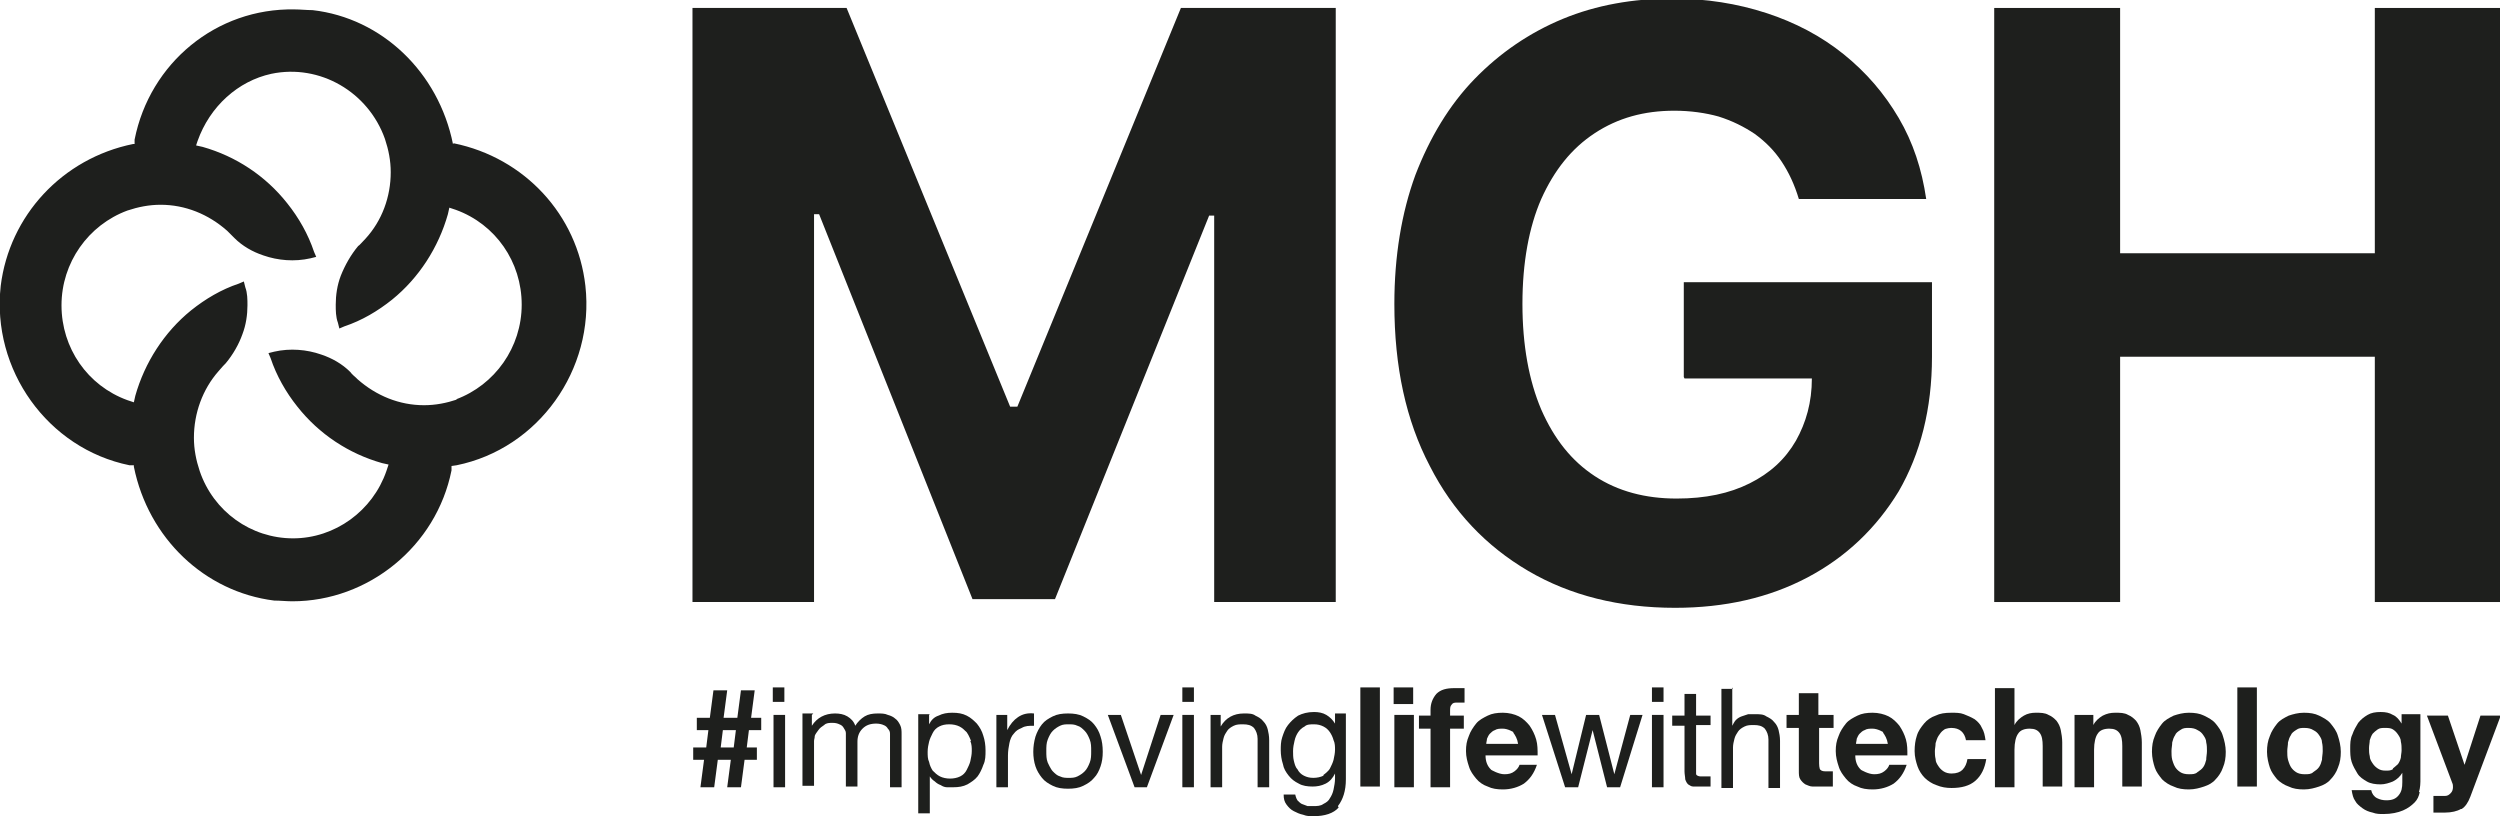 <svg xmlns="http://www.w3.org/2000/svg" id="Livello_2" data-name="Livello 2" viewBox="0 0 34.55 11.28"><defs><style>      .cls-1 {        fill: #1e1f1d;      }    </style></defs><g id="Livello_1-2" data-name="Livello 1"><g><g><path class="cls-1" d="M6.26,1.99h0s0,0,0,0c-.2-.99-.98-1.74-1.94-1.85-.08,0-.17-.01-.25-.01C2.99.11,2.07.87,1.86,1.93v.06s-.02,0-.02,0C.86,2.19.13,2.98.01,3.95c-.13,1.16.65,2.25,1.78,2.48h.06s0,.02,0,.02c.2.99.98,1.73,1.94,1.85.08,0,.17.01.25.01,1.05,0,1.99-.76,2.2-1.81v-.06s.07-.01.07-.01c1.13-.23,1.91-1.32,1.78-2.48-.11-.98-.84-1.77-1.82-1.97M6.32,5.52c-.15.05-.3.08-.46.08-.34,0-.66-.13-.92-.36l-.02-.02s-.06-.05-.08-.08h0c-.11-.11-.25-.19-.4-.24-.2-.07-.43-.09-.65-.04l-.08.02.03.07c.08.24.21.47.37.67.3.38.71.65,1.17.78l.09.02-.03.09c-.19.55-.71.93-1.29.93s-1.1-.37-1.29-.93c-.05-.15-.08-.3-.08-.46,0-.34.12-.67.34-.92h0c.05-.06.08-.09.1-.11h0c.1-.12.18-.26.23-.4.05-.13.07-.27.07-.4,0-.08,0-.17-.03-.25l-.02-.08-.07.03c-.24.08-.46.21-.66.37-.37.3-.64.72-.77,1.18l-.02.09-.09-.03c-.55-.2-.91-.72-.91-1.31s.37-1.11.91-1.31c.15-.05.3-.08.46-.08.34,0,.66.13.92.36,0,0,.07.07.1.1h0c.11.11.25.19.4.24.2.07.43.09.65.04l.08-.02-.03-.07c-.08-.24-.21-.47-.37-.67-.3-.38-.71-.65-1.17-.78l-.09-.02.02-.06c.17-.48.56-.83,1.02-.93.67-.14,1.34.25,1.57.9.05.15.08.3.08.46,0,.34-.12.67-.35.92h0c-.05.05-.08.09-.1.1h0c-.1.12-.18.26-.24.41-.05.13-.07.27-.07.4,0,.08,0,.17.03.25l.02.08.07-.03c.24-.08.46-.21.66-.37.37-.3.64-.72.77-1.18l.02-.09.09.03c.55.2.91.72.91,1.31s-.37,1.11-.91,1.31"></path><polygon class="cls-1" points="32.82 .11 32.82 3.5 29.3 3.5 29.3 .11 27.56 .11 27.56 8.32 29.3 8.32 29.3 4.93 32.82 4.93 32.82 8.32 34.55 8.32 34.55 .11 32.82 .11"></polygon><path class="cls-1" d="M23.28,5.23h1.76c0,.33-.08.61-.22.86-.15.26-.36.45-.64.59-.28.14-.61.21-1.01.21-.43,0-.81-.1-1.13-.31-.32-.21-.56-.51-.74-.92-.17-.4-.26-.89-.26-1.46s.09-1.06.26-1.45c.18-.4.42-.7.74-.91.32-.21.68-.31,1.1-.31.22,0,.43.03.61.08.19.06.35.14.5.24.15.11.27.23.37.38.1.15.18.32.24.52h1.76c-.06-.41-.18-.78-.38-1.12-.2-.34-.45-.63-.76-.88-.31-.25-.67-.44-1.07-.57-.4-.13-.83-.2-1.3-.2-.54,0-1.05.09-1.51.28-.46.19-.87.47-1.22.83-.35.36-.62.81-.82,1.33-.19.52-.29,1.12-.29,1.78,0,.87.16,1.61.49,2.24.32.63.78,1.11,1.36,1.45.58.34,1.26.51,2.03.51.69,0,1.3-.14,1.83-.42.53-.28.95-.68,1.26-1.19.3-.52.46-1.14.46-1.86v-1.03h-3.43v1.31Z"></path><polygon class="cls-1" points="14.06 5.62 13.96 5.62 11.7 .11 9.57 .11 9.57 8.32 11.25 8.32 11.25 2.96 11.32 2.96 13.44 8.28 14.58 8.28 16.71 2.98 16.78 2.98 16.78 8.32 18.46 8.32 18.46 .11 16.32 .11 14.06 5.62"></polygon></g><path class="cls-1" d="M9.95,10.33h.19l.03-.24h-.18l-.03.24ZM9.58,10.5v-.17h.18l.03-.24h-.16v-.17h.18l.05-.38h.19l-.05.38h.19l.05-.38h.19l-.05.38h.14v.17h-.17l-.03.24h.14v.17h-.17l-.05.38h-.19l.05-.38h-.18l-.05.38h-.19l.05-.38h-.16Z"></path><path class="cls-1" d="M10.85,10.88h-.16v-1h.16v1ZM10.68,9.5h.16v.2h-.16v-.2Z"></path><g><path class="cls-1" d="M11.22,9.88v.15h0c.07-.11.18-.17.32-.17.06,0,.12.01.17.04.05.03.09.07.11.13.03-.05.08-.1.13-.13.05-.03.11-.04.18-.04.05,0,.1,0,.14.02.04.01.08.03.1.05.03.02.05.05.07.09.02.04.02.08.02.13v.73h-.16v-.65s0-.06,0-.09c0-.03-.01-.05-.03-.07-.01-.02-.03-.04-.06-.05-.02-.01-.06-.02-.1-.02-.08,0-.14.02-.19.07-.05.05-.07.11-.07.18v.62h-.16v-.65s0-.06,0-.09c0-.03-.02-.05-.03-.07-.01-.02-.03-.04-.06-.05-.02-.01-.05-.02-.09-.02-.05,0-.09,0-.12.03-.03.02-.06.04-.08.07-.02.03-.04.05-.05.08,0,.03-.01.05-.01.07v.62h-.16v-1h.15Z"></path><path class="cls-1" d="M13.42,10.24s-.03-.08-.06-.12c-.03-.03-.06-.06-.1-.08-.04-.02-.09-.03-.14-.03-.06,0-.1.01-.14.03-.04.02-.07.05-.09.09-.02.04-.04.08-.05.12-.01.04-.02.09-.02.14,0,.05,0,.1.02.14.01.05.03.09.05.12.03.03.06.06.1.08.04.02.09.03.14.03s.1-.01.14-.03c.04-.02.07-.05.09-.09.02-.04.04-.08.05-.12.01-.05.02-.09.02-.14s0-.09-.02-.14M12.84,9.88v.13h0c.03-.06.07-.1.13-.12.06-.03.12-.04.19-.04.08,0,.14.01.2.04.06.03.1.07.14.11.04.05.07.1.09.17.02.06.03.13.03.2s0,.14-.03.2c-.02.06-.05.12-.08.16-.04.05-.09.08-.14.11-.06.03-.12.04-.2.04-.02,0-.05,0-.08,0-.03,0-.06-.01-.09-.03-.03-.01-.06-.03-.08-.05-.03-.02-.05-.04-.07-.07h0v.51h-.16v-1.37h.16Z"></path><path class="cls-1" d="M13.92,9.88v.21h0c.04-.08.09-.14.15-.18.06-.04.13-.06.22-.05v.17c-.07,0-.12,0-.17.03-.05.02-.08.04-.11.08-.03.03-.05.08-.06.13-.01.05-.02.11-.02.17v.44h-.16v-1h.15Z"></path><path class="cls-1" d="M14.48,10.54s.04.09.07.12c.03.03.06.06.1.07.04.02.08.02.12.02s.08,0,.12-.02c.04-.02.07-.04.1-.07.03-.03.05-.07.07-.12.02-.05.02-.1.02-.16s0-.11-.02-.16c-.02-.05-.04-.09-.07-.12-.03-.03-.06-.06-.1-.07-.04-.02-.08-.02-.12-.02s-.08,0-.12.02c-.04.02-.07.04-.1.07-.03.03-.05.07-.07.12-.02.05-.02.1-.02.16s0,.11.02.16M14.31,10.18c.02-.06.05-.12.09-.17.04-.05.09-.08.15-.11.06-.03.13-.04.21-.04s.15.01.21.04c.06.03.11.06.15.11.04.05.07.1.09.17.02.06.03.13.03.21s-.01.14-.03.2c-.02.06-.05.12-.09.16-.04.05-.09.08-.15.11-.06.03-.13.04-.21.04s-.15-.01-.21-.04c-.06-.03-.11-.06-.15-.11-.04-.05-.07-.1-.09-.16-.02-.06-.03-.13-.03-.2s.01-.14.03-.21"></path></g><polygon class="cls-1" points="15.68 10.88 15.31 9.88 15.49 9.88 15.77 10.71 15.77 10.71 16.04 9.88 16.22 9.88 15.85 10.88 15.68 10.88"></polygon><path class="cls-1" d="M16.5,10.88h-.16v-1h.16v1ZM16.34,9.5h.16v.2h-.16v-.2Z"></path><g><path class="cls-1" d="M16.87,9.88v.16h0c.07-.12.18-.18.32-.18.07,0,.12,0,.16.03.04.02.08.04.11.08.03.03.05.07.06.11.01.04.02.09.02.15v.65h-.16v-.67c0-.06-.02-.11-.05-.15-.04-.04-.09-.05-.15-.05-.05,0-.09,0-.13.02-.04.02-.07.04-.09.07-.02.03-.04.06-.05.1-.01.04-.02.08-.02.12v.56h-.16v-1h.15Z"></path><path class="cls-1" d="M18.29,10.71s.07-.05.09-.09c.02-.04.04-.08.05-.12.01-.05.02-.09.02-.14,0-.04,0-.09-.02-.13-.01-.04-.03-.08-.05-.11-.02-.03-.05-.06-.09-.08-.04-.02-.08-.03-.13-.03s-.1,0-.13.03c-.04.02-.07.05-.09.08-.02.03-.04.07-.05.12-.01.04-.02.09-.02.14,0,.04,0,.09.01.13s.02.09.05.12c.02.04.05.07.09.09.04.02.08.03.13.03s.1-.01.14-.03M18.5,11.16c-.07.08-.19.12-.35.12-.05,0-.09,0-.14-.02-.05-.01-.09-.03-.13-.05-.04-.02-.07-.05-.1-.09-.03-.04-.04-.08-.04-.14h.16s.01.05.03.08c.02.02.04.04.06.05.03.01.05.02.08.03.03,0,.06,0,.08,0,.05,0,.1,0,.14-.03.04-.02.07-.04.09-.08.02-.03.04-.07.05-.12.01-.05.02-.1.02-.15v-.07h0c-.03.06-.07.11-.13.14-.06.03-.12.04-.18.04-.07,0-.14-.01-.19-.04-.06-.03-.1-.06-.14-.11-.04-.05-.07-.1-.08-.16-.02-.06-.03-.13-.03-.19,0-.06,0-.12.02-.18.02-.06.04-.12.08-.17.04-.05.08-.09.14-.13.06-.03.13-.05.22-.05.06,0,.12.01.17.04.05.03.09.07.12.12h0v-.14h.15v.91c0,.16-.04.28-.11.37"></path></g><rect class="cls-1" x="18.8" y="9.5" width=".27" height="1.37"></rect><path class="cls-1" d="M19.54,10.88h-.27v-1h.27v1ZM19.26,9.5h.27v.23h-.27v-.23Z"></path><g><path class="cls-1" d="M19.61,10.07v-.18h.16v-.08c0-.09.03-.16.08-.22.06-.06.14-.08.25-.08.02,0,.05,0,.07,0,.02,0,.05,0,.07,0v.2s-.07,0-.1,0c-.04,0-.06,0-.08.03-.02.02-.02.05-.02.09v.06h.19v.18h-.19v.81h-.27v-.81h-.16Z"></path><path class="cls-1" d="M20.92,10.12s-.08-.05-.15-.05c-.04,0-.08,0-.11.02-.03.01-.05.03-.07.05-.02.02-.03.05-.04.07,0,.02-.01.05-.01.07h.44c-.01-.07-.04-.12-.07-.16M20.61,10.64s.1.06.18.06c.06,0,.1-.01.14-.04.04-.03.06-.06.07-.09h.24c-.04.12-.1.2-.18.26-.08.05-.18.08-.29.08-.08,0-.15-.01-.21-.04-.06-.02-.12-.06-.16-.11-.04-.05-.08-.1-.1-.17-.02-.06-.04-.13-.04-.21s.01-.14.04-.21c.02-.06.06-.12.1-.17.04-.05.1-.08.16-.11.06-.03.13-.04.21-.04.08,0,.16.02.22.05.06.03.11.08.15.13.04.06.07.12.09.19.02.07.02.14.02.22h-.72c0,.09.03.15.07.19"></path></g><polygon class="cls-1" points="22.21 10.88 22.01 10.09 22.01 10.09 21.81 10.88 21.63 10.88 21.31 9.88 21.49 9.88 21.72 10.7 21.72 10.7 21.92 9.88 22.1 9.88 22.31 10.7 22.31 10.7 22.53 9.88 22.7 9.88 22.39 10.88 22.21 10.88"></polygon><path class="cls-1" d="M22.99,10.88h-.16v-1h.16v1ZM22.83,9.5h.16v.2h-.16v-.2Z"></path><g><path class="cls-1" d="M23.64,9.88v.14h-.2v.62s0,.03,0,.05c0,.01,0,.02.02.03,0,0,.02.01.04.01.02,0,.04,0,.06,0h.08v.14h-.13s-.08,0-.11,0c-.03,0-.05-.02-.07-.03-.02-.02-.03-.04-.04-.07,0-.03-.01-.07-.01-.11v-.63h-.17v-.14h.17v-.3h.16v.3h.2Z"></path><path class="cls-1" d="M23.94,9.5v.53h0s.03-.06.05-.08c.02-.02.05-.04.08-.05.03-.01.06-.02.09-.03.03,0,.06,0,.09,0,.07,0,.12,0,.16.03.04.02.08.04.11.08.03.03.05.07.06.11.01.04.02.09.02.15v.65h-.16v-.67c0-.06-.02-.11-.05-.15-.04-.04-.09-.05-.15-.05-.05,0-.09,0-.13.02-.04.02-.07.04-.09.07-.02.03-.04.06-.05.1-.01.04-.02.08-.02.12v.56h-.16v-1.37h.16Z"></path><path class="cls-1" d="M25.34,9.88v.18h-.2v.49s0,.08.02.09c.02.02.05.02.09.02.02,0,.03,0,.04,0,.01,0,.03,0,.04,0v.21s-.05,0-.08,0c-.03,0-.06,0-.08,0-.04,0-.08,0-.12,0-.04,0-.07-.02-.1-.03-.03-.02-.05-.04-.07-.07-.02-.03-.02-.07-.02-.12v-.59h-.17v-.18h.17v-.3h.27v.3h.2Z"></path><path class="cls-1" d="M26.03,10.12s-.08-.05-.15-.05c-.04,0-.08,0-.11.02-.03.01-.05.03-.07.05-.02.02-.03.05-.04.07,0,.02-.01.05-.01.07h.44c-.01-.07-.04-.12-.07-.16M25.72,10.64s.1.06.18.06c.06,0,.1-.01.14-.04.04-.03.06-.06.07-.09h.24c-.04.12-.1.2-.18.26-.08.05-.18.08-.29.08-.08,0-.15-.01-.21-.04-.06-.02-.12-.06-.16-.11-.04-.05-.08-.1-.1-.17-.02-.06-.04-.13-.04-.21s.01-.14.04-.21c.02-.06.06-.12.1-.17.04-.05.1-.08.16-.11.06-.03.13-.04.21-.04.08,0,.16.02.22.05.06.03.11.08.15.13.04.06.07.12.09.19.02.07.02.14.02.22h-.72c0,.09.03.15.07.19"></path><path class="cls-1" d="M26.97,10.06s-.08,0-.11.03c-.03.02-.05.05-.07.08-.02.03-.03.07-.04.1,0,.04-.01.08-.01.11s0,.07.01.11c0,.04.02.07.04.1.02.03.04.05.07.07.03.02.07.03.11.03.07,0,.12-.02.15-.05.04-.04.06-.09.07-.15h.26c-.02.13-.07.23-.15.3-.08.07-.19.1-.33.1-.07,0-.14-.01-.21-.04-.06-.02-.12-.06-.16-.1-.04-.04-.08-.1-.1-.16-.02-.06-.04-.13-.04-.21s.01-.15.03-.21c.02-.07.06-.12.1-.17.04-.05.1-.09.16-.11.06-.03.13-.04.22-.04.06,0,.12,0,.17.02.05.02.1.04.15.07.04.03.08.07.1.12.03.05.04.1.05.17h-.27c-.02-.11-.09-.17-.2-.17"></path><path class="cls-1" d="M27.84,9.5v.52h0c.03-.06.08-.1.13-.13.05-.03.11-.04.16-.04.07,0,.13,0,.18.03.05.02.08.05.11.08.03.04.05.08.06.13.01.05.02.11.02.17v.61h-.27v-.56c0-.08-.01-.14-.04-.18-.03-.04-.07-.06-.14-.06-.07,0-.13.02-.16.07-.03.04-.05.12-.05.22v.52h-.27v-1.37h.27Z"></path><path class="cls-1" d="M28.93,9.88v.14h0c.03-.06.08-.1.13-.13.06-.03.11-.04.17-.04.07,0,.13,0,.18.03.05.02.08.05.11.08.03.04.05.08.06.13.01.05.02.11.02.17v.61h-.27v-.56c0-.08-.01-.14-.04-.18-.03-.04-.07-.06-.14-.06-.07,0-.13.02-.16.07-.03.04-.05.12-.05.22v.52h-.27v-1h.26Z"></path><path class="cls-1" d="M30.02,10.5s.02.07.04.1c.02.03.04.05.07.07.03.02.07.03.12.03s.09,0,.12-.03c.03-.02.06-.04.08-.07.02-.03.03-.06.04-.1,0-.04.01-.08.01-.12s0-.08-.01-.12c0-.04-.02-.07-.04-.1-.02-.03-.04-.05-.08-.07-.03-.02-.07-.03-.12-.03s-.08,0-.12.03c-.03.02-.06.04-.07.07-.02.03-.03.06-.04.1,0,.04-.01.08-.01.12s0,.08.01.12M29.78,10.17c.02-.06.06-.12.1-.17.04-.05.1-.08.16-.11.06-.02.13-.04.21-.04s.15.01.21.04c.06.03.12.06.16.11.04.05.08.1.1.17.02.06.04.14.04.22s-.01.15-.04.22c-.02.06-.06.12-.1.16-.04.05-.1.08-.16.1-.06.02-.13.04-.21.04s-.15-.01-.21-.04c-.06-.02-.12-.06-.16-.1-.04-.05-.08-.1-.1-.16-.02-.06-.04-.14-.04-.22s.01-.15.04-.22"></path></g><rect class="cls-1" x="30.92" y="9.5" width=".27" height="1.37"></rect><g><path class="cls-1" d="M31.62,10.5s.02.07.04.1c.02.03.04.05.07.07.03.02.07.03.12.03s.09,0,.12-.03c.03-.02.06-.04.08-.07.02-.03.03-.06.04-.1,0-.04.01-.08.01-.12s0-.08-.01-.12c0-.04-.02-.07-.04-.1-.02-.03-.04-.05-.08-.07-.03-.02-.07-.03-.12-.03s-.08,0-.12.03c-.03.02-.06.04-.07.07-.02.03-.03.06-.04.1,0,.04-.01.08-.01.12s0,.08.01.12M31.37,10.17c.02-.06.06-.12.1-.17.04-.05.1-.08.16-.11.06-.02.13-.04.21-.04s.15.01.21.04c.06.03.12.06.16.11.04.05.08.1.1.17.02.06.04.14.04.22s-.01.15-.04.22c-.02.06-.06.12-.1.16-.04.05-.1.08-.16.1-.06.02-.13.04-.21.04s-.15-.01-.21-.04c-.06-.02-.12-.06-.16-.1-.04-.05-.08-.1-.1-.16-.02-.06-.04-.14-.04-.22s.01-.15.04-.22"></path><path class="cls-1" d="M33.07,10.62s.05-.04.07-.06c.02-.03.03-.05.04-.09,0-.03.01-.07.01-.1,0-.04,0-.08-.01-.12,0-.04-.02-.07-.04-.1-.02-.03-.04-.05-.07-.07-.03-.02-.07-.02-.11-.02-.04,0-.07,0-.1.02-.03.02-.05.04-.07.06-.02.03-.03.06-.04.09,0,.03-.01.07-.01.11s0,.07.01.11c0,.04.02.07.04.1.02.03.04.05.07.07.03.02.06.03.11.03.04,0,.07,0,.1-.02M33.44,10.95c-.01.05-.03.1-.07.14-.04.04-.09.08-.16.11-.07.03-.16.05-.27.05-.05,0-.1,0-.15-.02-.05-.01-.1-.03-.14-.06-.04-.03-.08-.06-.1-.1-.03-.04-.04-.09-.05-.15h.27c.01.05.04.09.08.11.04.02.08.03.13.03.08,0,.13-.02.17-.07.04-.05.05-.1.05-.18v-.13h0c-.03.05-.07.09-.13.12-.05.02-.11.04-.17.04-.07,0-.14-.01-.19-.04-.05-.03-.1-.06-.13-.11-.03-.05-.06-.1-.08-.16-.02-.06-.02-.13-.02-.19,0-.06,0-.13.03-.19.02-.06.05-.11.08-.16.04-.05.08-.08.13-.11.05-.03.11-.04.18-.04.07,0,.12.01.17.04.05.02.09.07.12.12h0v-.13h.26v.93s0,.09-.02.14"></path><path class="cls-1" d="M34.01,11.18c-.05.03-.13.05-.22.05-.03,0-.06,0-.08,0-.03,0-.06,0-.08,0v-.23s.05,0,.08,0c.03,0,.05,0,.08,0,.04,0,.06-.02.08-.04.02-.02.03-.05.03-.08,0-.02,0-.04-.01-.06l-.35-.93h.29l.23.68h0l.22-.68h.28l-.42,1.12c-.03.08-.07.14-.12.17"></path></g></g></g></svg>